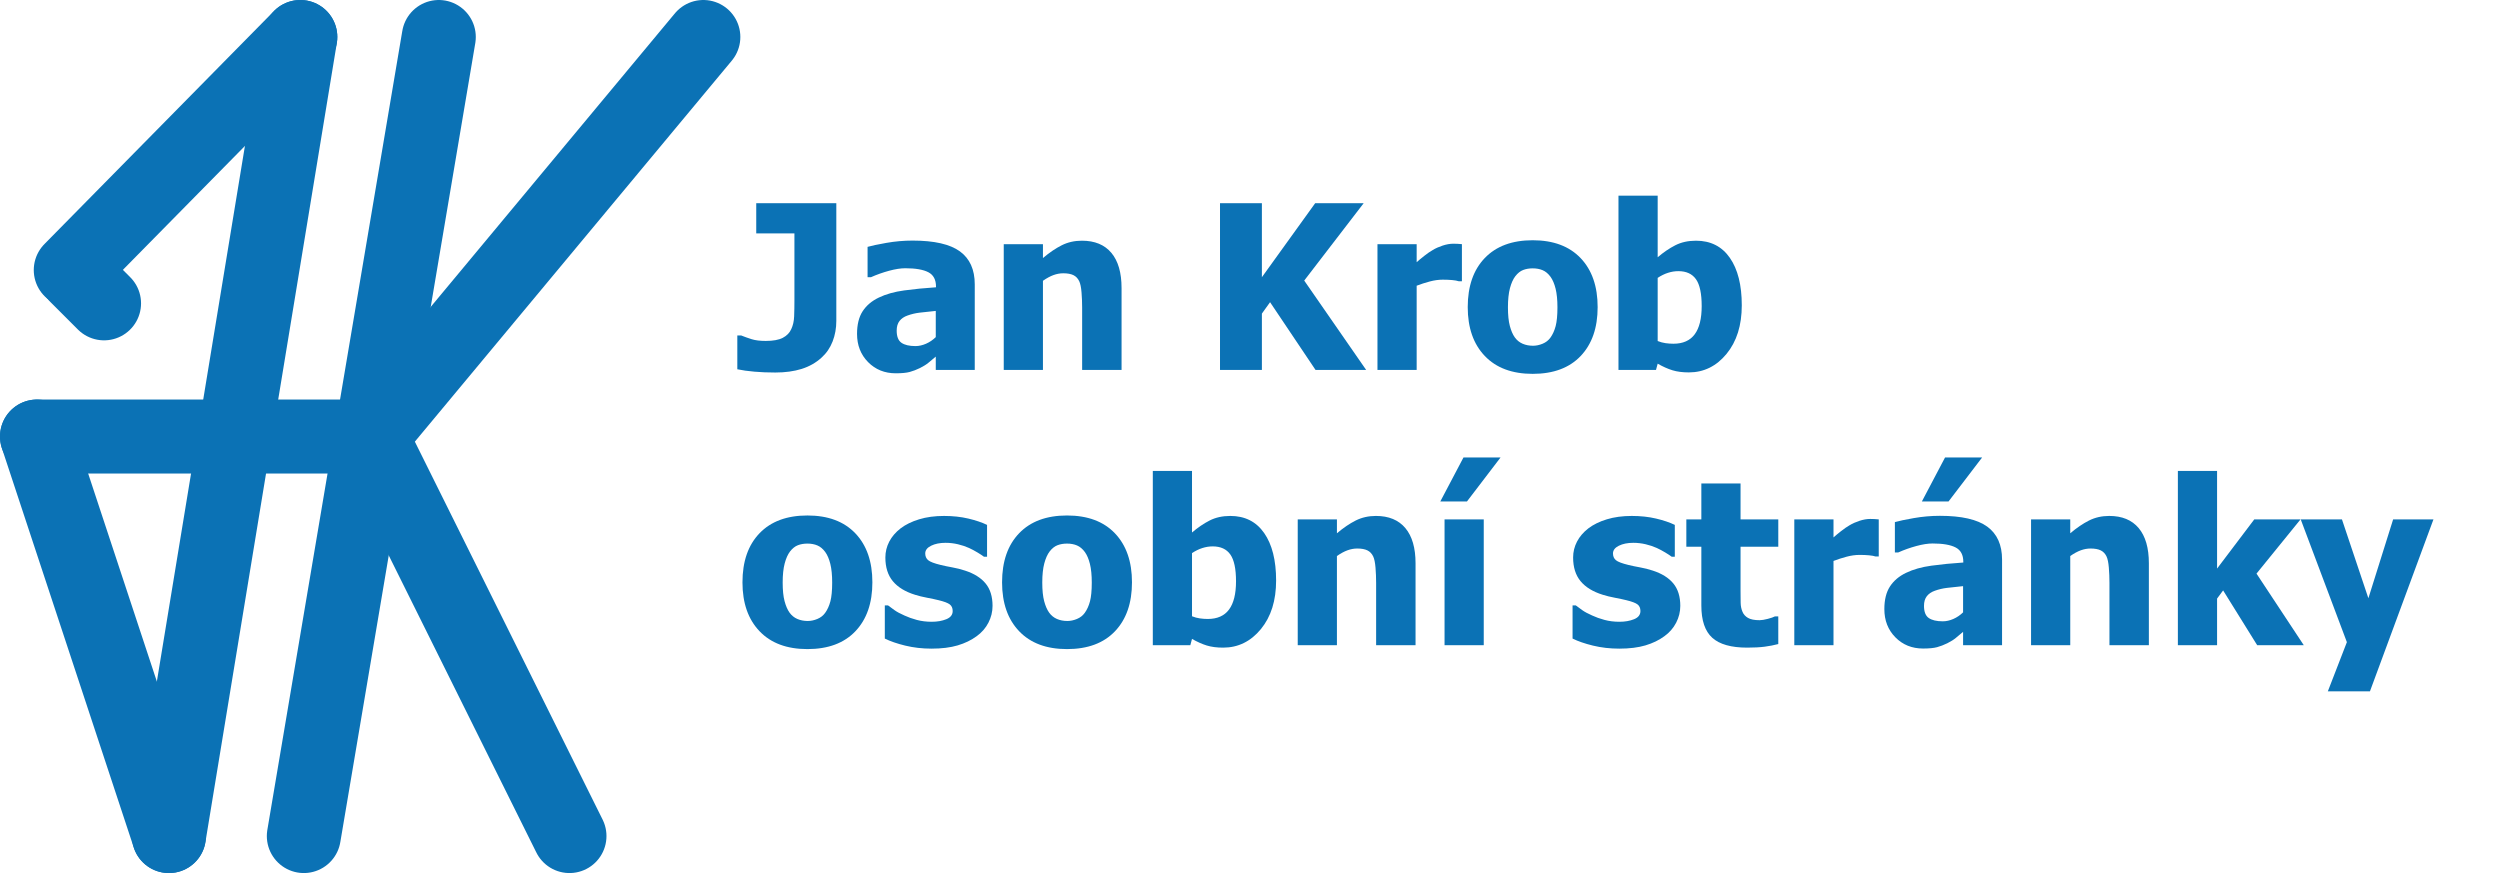 <?xml version="1.0" encoding="iso-8859-1"?>
<!-- Generator: Adobe Illustrator 16.0.3, SVG Export Plug-In . SVG Version: 6.00 Build 0)  -->
<!DOCTYPE svg PUBLIC "-//W3C//DTD SVG 1.1//EN" "http://www.w3.org/Graphics/SVG/1.1/DTD/svg11.dtd">
<svg version="1.1" id="Vrstva_1" xmlns="http://www.w3.org/2000/svg" xmlns:xlink="http://www.w3.org/1999/xlink" x="0px" y="0px"
	 width="675.79px" height="236px" viewBox="0 0 675.79 236" style="enable-background:new 0 0 675.79 236;" xml:space="preserve">
<line style="fill:none;stroke:#0B72B5;stroke-width:20;stroke-linecap:round;" x1="82.127" y1="226" x2="118.615" y2="10"/>
<line style="fill:none;stroke:#0B72B5;stroke-width:20;stroke-linecap:round;" x1="45.664" y1="226" x2="81.184" y2="10"/>
<line style="fill:none;stroke:#0B72B5;stroke-width:20;stroke-linecap:round;" x1="45.664" y1="226" x2="10" y2="118"/>
<line style="fill:none;stroke:#0B72B5;stroke-width:20;stroke-linecap:round;" x1="10" y1="118" x2="100.286" y2="118"/>
<line style="fill:none;stroke:#0B72B5;stroke-width:20;stroke-linecap:round;" x1="19.127" y1="73" x2="81.184" y2="10"/>
<line style="fill:none;stroke:#0B72B5;stroke-width:20;stroke-linecap:round;" x1="20.615" y1="74.488" x2="28.127" y2="82"/>
<line style="fill:none;stroke:#0B72B5;stroke-width:20;stroke-linecap:round;" x1="100.286" y1="118" x2="190.127" y2="10"/>
<line style="fill:none;stroke:#0B72B5;stroke-width:20;stroke-linecap:round;" x1="100.286" y1="118" x2="153.94" y2="226"/>
<g>
	<path style="fill:#0B72B5;" d="M226.07,86.771c0,1.958-0.333,3.799-0.999,5.525s-1.676,3.194-3.027,4.405
		c-1.514,1.373-3.3,2.382-5.358,3.027s-4.431,0.969-7.114,0.969c-1.998,0-3.875-0.076-5.631-0.227s-3.3-0.369-4.632-0.651v-9.143
		h1.029c0.908,0.363,1.856,0.702,2.846,1.014c0.988,0.313,2.26,0.469,3.814,0.469c1.998,0,3.537-0.282,4.617-0.848
		c1.079-0.565,1.841-1.352,2.285-2.361c0.464-0.989,0.722-2.134,0.771-3.436c0.051-1.302,0.076-2.75,0.076-4.344V63.097h-10.323
		v-8.174h21.646V86.771z"/>
	<path style="fill:#0B72B5;" d="M252.953,96.397c-0.727,0.605-1.378,1.15-1.952,1.635c-0.576,0.484-1.348,0.969-2.316,1.453
		c-0.949,0.464-1.872,0.817-2.77,1.06c-0.898,0.242-2.155,0.363-3.77,0.363c-3.008,0-5.505-1.009-7.492-3.027
		c-1.988-2.018-2.982-4.561-2.982-7.629c0-2.522,0.504-4.561,1.514-6.115c1.009-1.554,2.462-2.785,4.359-3.693
		c1.917-0.928,4.208-1.574,6.872-1.938s5.529-0.646,8.598-0.848v-0.182c0-1.877-0.691-3.173-2.073-3.89
		c-1.383-0.716-3.457-1.075-6.222-1.075c-1.252,0-2.715,0.227-4.39,0.681c-1.676,0.454-3.311,1.035-4.904,1.741h-0.908v-8.204
		c1.049-0.303,2.744-0.661,5.086-1.075c2.341-0.414,4.702-0.621,7.084-0.621c5.853,0,10.116,0.974,12.791,2.921
		c2.674,1.948,4.011,4.919,4.011,8.916V100h-10.535V96.397z M252.953,91.13v-7.084c-1.797,0.182-3.25,0.338-4.359,0.469
		c-1.11,0.131-2.2,0.389-3.27,0.772c-0.929,0.323-1.649,0.813-2.165,1.468c-0.514,0.656-0.771,1.529-0.771,2.619
		c0,1.595,0.429,2.689,1.287,3.285c0.857,0.596,2.123,0.893,3.799,0.893c0.928,0,1.877-0.212,2.846-0.636
		S252.166,91.897,252.953,91.13z"/>
	<path style="fill:#0B72B5;" d="M303.177,100h-10.656V83.138c0-1.372-0.056-2.74-0.166-4.102c-0.111-1.362-0.318-2.366-0.621-3.012
		c-0.363-0.767-0.889-1.317-1.574-1.65c-0.687-0.333-1.604-0.5-2.755-0.5c-0.868,0-1.746,0.162-2.634,0.484
		c-0.889,0.323-1.837,0.838-2.846,1.544V100h-10.596V66.003h10.596v3.754c1.735-1.473,3.426-2.624,5.07-3.451
		c1.646-0.827,3.467-1.241,5.465-1.241c3.471,0,6.125,1.095,7.962,3.285c1.836,2.19,2.755,5.364,2.755,9.521V100z"/>
	<path style="fill:#0B72B5;" d="M369.294,100H355.61l-12.291-18.315l-2.21,3.088V100h-11.322V54.923h11.322v20.011l14.41-20.011
		h13.108l-16.075,20.919L369.294,100z"/>
	<path style="fill:#0B72B5;" d="M395.178,76.023H394.3c-0.404-0.141-0.989-0.247-1.756-0.318c-0.768-0.07-1.615-0.106-2.543-0.106
		c-1.11,0-2.275,0.162-3.497,0.484c-1.221,0.323-2.406,0.707-3.557,1.15V100h-10.596V66.003h10.596v4.874
		c0.484-0.444,1.155-1.004,2.014-1.68c0.857-0.676,1.639-1.216,2.346-1.62c0.767-0.464,1.66-0.863,2.68-1.196
		c1.019-0.333,1.982-0.5,2.891-0.5c0.343,0,0.727,0.01,1.15,0.03c0.424,0.021,0.807,0.051,1.15,0.091V76.023z"/>
	<path style="fill:#0B72B5;" d="M431.869,83.017c0,5.591-1.529,9.996-4.586,13.214c-3.059,3.219-7.383,4.829-12.973,4.829
		c-5.551,0-9.864-1.609-12.941-4.829c-3.078-3.219-4.617-7.624-4.617-13.214c0-5.651,1.539-10.076,4.617-13.275
		c3.077-3.199,7.391-4.798,12.941-4.798c5.57,0,9.889,1.61,12.957,4.829C430.335,72.991,431.869,77.406,431.869,83.017z
		 M421.001,83.077c0-2.018-0.167-3.698-0.499-5.041c-0.334-1.342-0.793-2.417-1.378-3.224c-0.626-0.848-1.332-1.438-2.119-1.771
		s-1.686-0.5-2.694-0.5c-0.949,0-1.807,0.146-2.573,0.439c-0.768,0.293-1.474,0.853-2.119,1.68c-0.605,0.787-1.09,1.867-1.453,3.239
		c-0.363,1.373-0.545,3.098-0.545,5.177c0,2.079,0.171,3.759,0.515,5.041c0.343,1.282,0.787,2.306,1.332,3.073
		c0.564,0.787,1.271,1.362,2.119,1.726s1.786,0.545,2.815,0.545c0.848,0,1.71-0.182,2.589-0.545
		c0.877-0.363,1.578-0.908,2.104-1.635c0.625-0.868,1.1-1.912,1.423-3.133C420.839,86.927,421.001,85.237,421.001,83.077z"/>
	<path style="fill:#0B72B5;" d="M470.831,82.532c0,5.409-1.373,9.784-4.117,13.124c-2.745,3.34-6.146,5.01-10.202,5.01
		c-1.695,0-3.169-0.192-4.42-0.575c-1.252-0.383-2.584-0.979-3.996-1.786L447.642,100H437.5V52.895h10.596v16.65
		c1.554-1.332,3.138-2.412,4.753-3.239c1.614-0.827,3.481-1.241,5.601-1.241c3.955,0,7.008,1.544,9.158,4.632
		C469.756,72.784,470.831,77.063,470.831,82.532z M459.993,82.744c0-3.391-0.515-5.813-1.544-7.266s-2.614-2.18-4.753-2.18
		c-0.949,0-1.892,0.151-2.831,0.454c-0.938,0.303-1.861,0.757-2.77,1.362v17.074c0.706,0.283,1.418,0.475,2.135,0.575
		c0.716,0.101,1.427,0.151,2.134,0.151c2.563,0,4.476-0.848,5.737-2.543C459.362,88.678,459.993,86.135,459.993,82.744z"/>
	<path style="fill:#0B72B5;" d="M235.818,157.417c0,5.591-1.529,9.996-4.586,13.214c-3.059,3.219-7.383,4.829-12.973,4.829
		c-5.551,0-9.864-1.609-12.941-4.829c-3.078-3.219-4.617-7.624-4.617-13.214c0-5.651,1.539-10.076,4.617-13.275
		c3.077-3.199,7.391-4.798,12.941-4.798c5.57,0,9.889,1.61,12.957,4.829C234.284,147.391,235.818,151.806,235.818,157.417z
		 M224.95,157.477c0-2.018-0.167-3.698-0.499-5.041c-0.334-1.342-0.793-2.417-1.378-3.224c-0.626-0.848-1.332-1.438-2.119-1.771
		s-1.686-0.5-2.694-0.5c-0.949,0-1.807,0.146-2.573,0.439c-0.768,0.293-1.474,0.853-2.119,1.68c-0.605,0.787-1.09,1.867-1.453,3.239
		c-0.363,1.373-0.545,3.098-0.545,5.177c0,2.079,0.171,3.759,0.515,5.041c0.343,1.282,0.787,2.306,1.332,3.073
		c0.564,0.787,1.271,1.362,2.119,1.726s1.786,0.545,2.815,0.545c0.848,0,1.71-0.182,2.589-0.545
		c0.877-0.363,1.578-0.908,2.104-1.635c0.625-0.868,1.1-1.912,1.423-3.133C224.788,161.327,224.95,159.637,224.95,157.477z"/>
	<path style="fill:#0B72B5;" d="M251.803,175.338c-2.503,0-4.869-0.272-7.1-0.817c-2.229-0.545-4.071-1.181-5.524-1.907v-8.961
		h0.878c0.504,0.384,1.079,0.808,1.726,1.271c0.646,0.464,1.544,0.949,2.694,1.453c0.988,0.464,2.104,0.863,3.346,1.196
		c1.24,0.333,2.588,0.5,4.041,0.5c1.493,0,2.811-0.232,3.951-0.696c1.14-0.464,1.71-1.201,1.71-2.21
		c0-0.787-0.263-1.382-0.787-1.786c-0.525-0.403-1.544-0.787-3.058-1.15c-0.808-0.202-1.827-0.418-3.058-0.651
		c-1.231-0.232-2.321-0.5-3.27-0.802c-2.664-0.827-4.667-2.053-6.009-3.678c-1.343-1.625-2.014-3.759-2.014-6.403
		c0-1.514,0.348-2.941,1.045-4.284c0.695-1.342,1.72-2.538,3.072-3.587c1.352-1.029,3.022-1.847,5.01-2.452
		c1.988-0.605,4.233-0.908,6.736-0.908c2.381,0,4.571,0.237,6.569,0.711c1.998,0.475,3.683,1.044,5.056,1.71v8.598h-0.848
		c-0.363-0.282-0.938-0.661-1.726-1.135c-0.787-0.474-1.555-0.883-2.301-1.226c-0.889-0.403-1.882-0.736-2.981-0.999
		c-1.101-0.262-2.226-0.394-3.376-0.394c-1.534,0-2.831,0.263-3.89,0.787c-1.061,0.525-1.59,1.221-1.59,2.089
		c0,0.767,0.262,1.373,0.787,1.816c0.524,0.444,1.665,0.878,3.421,1.302c0.908,0.222,1.952,0.439,3.134,0.651
		c1.18,0.212,2.315,0.5,3.405,0.863c2.441,0.787,4.294,1.943,5.556,3.466c1.261,1.524,1.892,3.547,1.892,6.07
		c0,1.595-0.374,3.113-1.12,4.556c-0.747,1.443-1.807,2.659-3.179,3.648c-1.453,1.07-3.163,1.897-5.132,2.482
		C256.904,175.045,254.547,175.338,251.803,175.338z"/>
	<path style="fill:#0B72B5;" d="M305.992,157.417c0,5.591-1.529,9.996-4.586,13.214c-3.059,3.219-7.383,4.829-12.973,4.829
		c-5.551,0-9.864-1.609-12.941-4.829c-3.078-3.219-4.617-7.624-4.617-13.214c0-5.651,1.539-10.076,4.617-13.275
		c3.077-3.199,7.391-4.798,12.941-4.798c5.57,0,9.889,1.61,12.957,4.829C304.458,147.391,305.992,151.806,305.992,157.417z
		 M295.124,157.477c0-2.018-0.167-3.698-0.499-5.041c-0.334-1.342-0.793-2.417-1.378-3.224c-0.626-0.848-1.332-1.438-2.119-1.771
		s-1.686-0.5-2.694-0.5c-0.949,0-1.807,0.146-2.573,0.439c-0.768,0.293-1.474,0.853-2.119,1.68c-0.605,0.787-1.09,1.867-1.453,3.239
		c-0.363,1.373-0.545,3.098-0.545,5.177c0,2.079,0.171,3.759,0.515,5.041c0.343,1.282,0.787,2.306,1.332,3.073
		c0.564,0.787,1.271,1.362,2.119,1.726s1.786,0.545,2.815,0.545c0.848,0,1.71-0.182,2.589-0.545
		c0.877-0.363,1.578-0.908,2.104-1.635c0.625-0.868,1.1-1.912,1.423-3.133C294.962,161.327,295.124,159.637,295.124,157.477z"/>
	<path style="fill:#0B72B5;" d="M344.954,156.932c0,5.409-1.373,9.784-4.117,13.124c-2.745,3.34-6.146,5.01-10.202,5.01
		c-1.695,0-3.169-0.192-4.42-0.575c-1.252-0.383-2.584-0.979-3.996-1.786l-0.454,1.695h-10.142v-47.105h10.596v16.65
		c1.554-1.332,3.138-2.412,4.753-3.239c1.614-0.827,3.481-1.241,5.601-1.241c3.955,0,7.008,1.544,9.158,4.632
		C343.879,147.184,344.954,151.463,344.954,156.932z M334.116,157.144c0-3.391-0.515-5.813-1.544-7.266s-2.614-2.18-4.753-2.18
		c-0.949,0-1.892,0.151-2.831,0.454c-0.938,0.303-1.861,0.757-2.77,1.362v17.074c0.706,0.283,1.418,0.475,2.135,0.575
		c0.716,0.101,1.427,0.151,2.134,0.151c2.563,0,4.476-0.848,5.737-2.543C333.485,163.078,334.116,160.535,334.116,157.144z"/>
	<path style="fill:#0B72B5;" d="M382.645,174.4h-10.656v-16.862c0-1.372-0.056-2.74-0.166-4.102
		c-0.111-1.362-0.318-2.366-0.621-3.012c-0.363-0.767-0.889-1.317-1.574-1.65c-0.687-0.333-1.604-0.5-2.755-0.5
		c-0.868,0-1.746,0.162-2.634,0.484c-0.889,0.323-1.837,0.838-2.846,1.544V174.4h-10.596v-33.997h10.596v3.754
		c1.735-1.473,3.426-2.624,5.07-3.451c1.646-0.827,3.467-1.241,5.465-1.241c3.471,0,6.125,1.095,7.962,3.285
		c1.836,2.19,2.755,5.364,2.755,9.521V174.4z"/>
	<path style="fill:#0B72B5;" d="M405.622,123.662l-9.082,11.897h-7.205l6.267-11.897H405.622z M401.081,174.4h-10.596v-33.997
		h10.596V174.4z"/>
	<path style="fill:#0B72B5;" d="M437.712,175.338c-2.503,0-4.869-0.272-7.1-0.817c-2.229-0.545-4.071-1.181-5.524-1.907v-8.961
		h0.878c0.504,0.384,1.079,0.808,1.726,1.271c0.646,0.464,1.544,0.949,2.694,1.453c0.988,0.464,2.104,0.863,3.346,1.196
		c1.24,0.333,2.588,0.5,4.041,0.5c1.493,0,2.811-0.232,3.951-0.696c1.14-0.464,1.71-1.201,1.71-2.21
		c0-0.787-0.263-1.382-0.787-1.786c-0.525-0.403-1.544-0.787-3.058-1.15c-0.808-0.202-1.827-0.418-3.058-0.651
		c-1.231-0.232-2.321-0.5-3.27-0.802c-2.664-0.827-4.667-2.053-6.009-3.678c-1.343-1.625-2.014-3.759-2.014-6.403
		c0-1.514,0.348-2.941,1.045-4.284c0.695-1.342,1.72-2.538,3.072-3.587c1.352-1.029,3.022-1.847,5.01-2.452
		c1.988-0.605,4.233-0.908,6.736-0.908c2.381,0,4.571,0.237,6.569,0.711c1.998,0.475,3.683,1.044,5.056,1.71v8.598h-0.848
		c-0.363-0.282-0.938-0.661-1.726-1.135c-0.787-0.474-1.555-0.883-2.301-1.226c-0.889-0.403-1.882-0.736-2.981-0.999
		c-1.101-0.262-2.226-0.394-3.376-0.394c-1.534,0-2.831,0.263-3.89,0.787c-1.061,0.525-1.59,1.221-1.59,2.089
		c0,0.767,0.262,1.373,0.787,1.816c0.524,0.444,1.665,0.878,3.421,1.302c0.908,0.222,1.952,0.439,3.134,0.651
		c1.18,0.212,2.315,0.5,3.405,0.863c2.441,0.787,4.294,1.943,5.556,3.466c1.261,1.524,1.892,3.547,1.892,6.07
		c0,1.595-0.374,3.113-1.12,4.556c-0.747,1.443-1.807,2.659-3.179,3.648c-1.453,1.07-3.163,1.897-5.132,2.482
		C442.813,175.045,440.456,175.338,437.712,175.338z"/>
	<path style="fill:#0B72B5;" d="M472.284,175.066c-4.319,0-7.463-0.888-9.43-2.664c-1.969-1.776-2.952-4.682-2.952-8.719V147.79
		h-4.057v-7.387h4.057v-9.718h10.596v9.718H480.7v7.387h-10.202v12.049c0,1.191,0.01,2.23,0.03,3.118
		c0.02,0.888,0.182,1.686,0.484,2.392c0.282,0.707,0.782,1.267,1.498,1.68c0.717,0.414,1.761,0.621,3.134,0.621
		c0.564,0,1.307-0.121,2.226-0.363c0.918-0.242,1.559-0.464,1.922-0.666h0.908v7.478c-1.15,0.303-2.372,0.54-3.663,0.711
		C475.745,174.98,474.161,175.066,472.284,175.066z"/>
	<path style="fill:#0B72B5;" d="M507.855,150.423h-0.878c-0.404-0.141-0.989-0.247-1.756-0.318c-0.768-0.07-1.615-0.106-2.543-0.106
		c-1.11,0-2.275,0.162-3.497,0.484c-1.221,0.323-2.406,0.707-3.557,1.15V174.4h-10.596v-33.997h10.596v4.874
		c0.484-0.444,1.155-1.004,2.014-1.68c0.857-0.676,1.639-1.216,2.346-1.62c0.767-0.464,1.66-0.863,2.68-1.196
		c1.019-0.333,1.982-0.5,2.891-0.5c0.343,0,0.727,0.01,1.15,0.03c0.424,0.021,0.807,0.051,1.15,0.091V150.423z"/>
	<path style="fill:#0B72B5;" d="M530.651,170.797c-0.727,0.605-1.378,1.15-1.952,1.635c-0.576,0.484-1.348,0.969-2.316,1.453
		c-0.949,0.464-1.872,0.817-2.77,1.06c-0.898,0.242-2.155,0.363-3.77,0.363c-3.008,0-5.505-1.009-7.492-3.027
		c-1.988-2.018-2.982-4.561-2.982-7.629c0-2.522,0.504-4.561,1.514-6.115c1.009-1.554,2.462-2.785,4.359-3.693
		c1.917-0.928,4.208-1.574,6.872-1.938s5.529-0.646,8.598-0.848v-0.182c0-1.877-0.691-3.173-2.073-3.89
		c-1.383-0.716-3.457-1.075-6.222-1.075c-1.252,0-2.715,0.227-4.39,0.681c-1.676,0.454-3.311,1.035-4.904,1.741h-0.908v-8.204
		c1.049-0.303,2.744-0.661,5.086-1.075c2.341-0.414,4.702-0.621,7.084-0.621c5.853,0,10.116,0.974,12.791,2.921
		c2.674,1.948,4.011,4.919,4.011,8.916V174.4h-10.535V170.797z M535.798,123.662l-9.082,11.897h-7.205l6.267-11.897H535.798z
		 M530.651,165.53v-7.084c-1.797,0.182-3.25,0.338-4.359,0.469c-1.11,0.131-2.2,0.389-3.27,0.772
		c-0.929,0.323-1.649,0.813-2.165,1.468c-0.514,0.656-0.771,1.529-0.771,2.619c0,1.595,0.429,2.689,1.287,3.285
		c0.857,0.596,2.123,0.893,3.799,0.893c0.928,0,1.877-0.212,2.846-0.636S529.864,166.297,530.651,165.53z"/>
	<path style="fill:#0B72B5;" d="M580.875,174.4h-10.656v-16.862c0-1.372-0.056-2.74-0.166-4.102
		c-0.111-1.362-0.318-2.366-0.621-3.012c-0.363-0.767-0.889-1.317-1.574-1.65c-0.687-0.333-1.604-0.5-2.755-0.5
		c-0.868,0-1.746,0.162-2.634,0.484c-0.889,0.323-1.837,0.838-2.846,1.544V174.4h-10.596v-33.997h10.596v3.754
		c1.735-1.473,3.426-2.624,5.07-3.451c1.646-0.827,3.467-1.241,5.465-1.241c3.471,0,6.125,1.095,7.962,3.285
		c1.836,2.19,2.755,5.364,2.755,9.521V174.4z"/>
	<path style="fill:#0B72B5;" d="M622.743,174.4h-12.594l-9.203-14.804l-1.635,2.21V174.4h-10.596v-47.105h10.596v26.398
		l10.051-13.29h12.503l-11.897,14.652L622.743,174.4z"/>
	<path style="fill:#0B72B5;" d="M657.8,140.403l-17.165,46.47h-11.383l5.146-13.29l-12.473-33.18h11.141l7.145,21.313l6.69-21.313
		H657.8z"/>
</g>
<g>
</g>
<g>
</g>
<g>
</g>
<g>
</g>
<g>
</g>
<g>
</g>
</svg>
